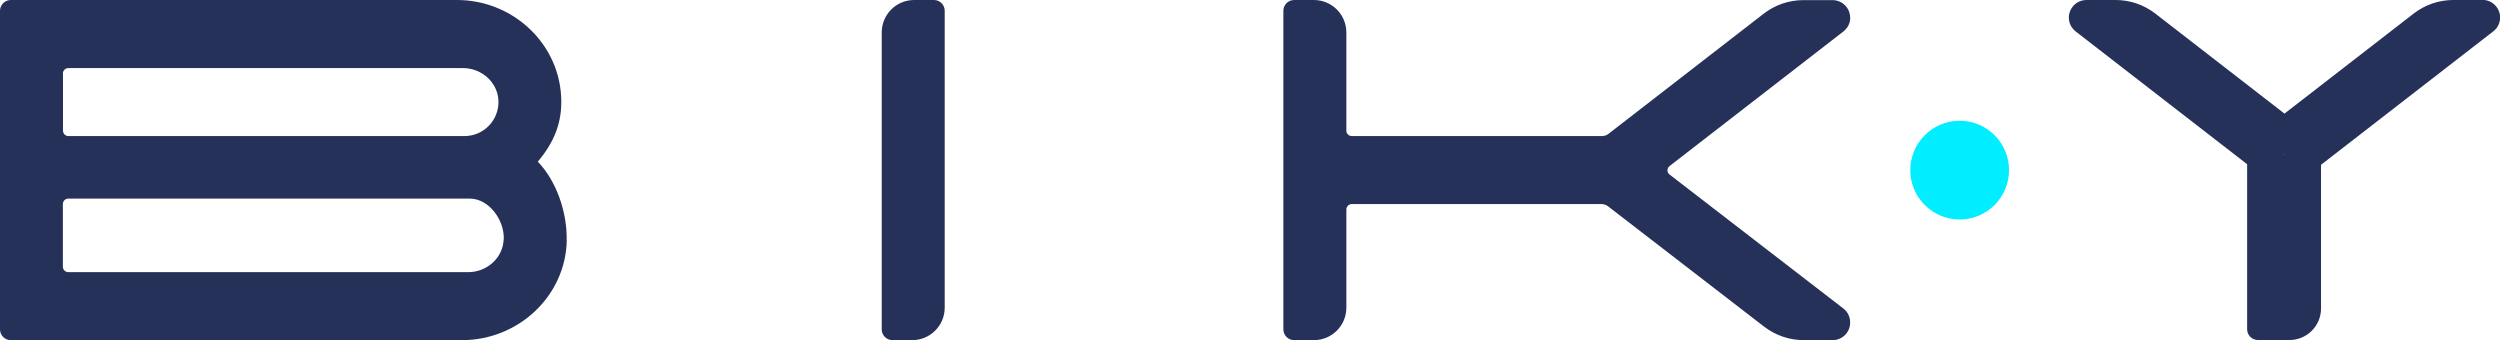 <svg xmlns="http://www.w3.org/2000/svg" id="Capa_2" data-name="Capa 2" viewBox="0 0 220.28 29.97"><defs><style>      .cls-1 {        fill: #0ef;      }      .cls-1, .cls-2 {        stroke-width: 0px;      }      .cls-2 {        fill: #253159;      }    </style></defs><g id="Capa_2-2" data-name="Capa 2"><g><g><g><path class="cls-2" d="M49.94,21.16c-.09,4.93-4.28,8.81-9.22,8.81H.95c-.53,0-.95-.43-.95-.95V.95C0,.43.43,0,.95,0h39.32c4.78,0,8.87,3.65,9.17,8.42.15,2.4-.65,4.14-2.05,5.83,1.61,1.66,2.59,4.41,2.54,6.91ZM5.55,6.47v5.04c0,.26.21.48.48.48h34.89c1.69,0,3.05-1.39,3-3.09-.05-1.64-1.48-2.9-3.12-2.9H6.02c-.26,0-.48.21-.48.48ZM44.39,21.07c.05-1.7-1.31-3.57-3-3.57H6.02c-.26,0-.48.21-.48.48v5.52c0,.26.21.48.48.48h35.24c1.64,0,3.07-1.26,3.12-2.91Z"></path><path class="cls-2" d="M80.55,0h1.74c.53,0,.95.43.95.95v26.16c0,1.58-1.28,2.86-2.86,2.86h-1.74c-.53,0-.95-.43-.95-.95V2.86c0-1.58,1.28-2.86,2.86-2.86Z"></path></g><path class="cls-2" d="M218.74,0c-.88,0-2.04,0-2.58,0-1.26,0-2.48.42-3.48,1.19l-11.39,8.82-11.39-8.82c-1-.77-2.22-1.19-3.48-1.19-.54,0-1.7,0-2.58,0-.85,0-1.55.69-1.55,1.55,0,.48.22.92.6,1.22l15.11,11.7v14.54c0,.53.43.95.95.95h2.78c1.53,0,2.78-1.24,2.78-2.78v-12.66l15.18-11.76c.38-.29.6-.74.6-1.22,0-.85-.7-1.55-1.55-1.55ZM201.35,13.66h-.12l.06-.03.06.03Z"></path><path class="cls-2" d="M163.03,1.55c0,.48-.22.92-.6,1.22l-15.32,11.86c-.25.19-.25.56,0,.75l15.31,11.8c.38.29.6.74.6,1.22v.03c0,.85-.69,1.54-1.54,1.54h-2.55c-1.26,0-2.49-.42-3.49-1.19l-13.75-10.6c-.17-.13-.37-.2-.58-.2h-22c-.26,0-.48.21-.48.48v8.65c0,1.58-1.28,2.86-2.86,2.86h-1.74c-.53,0-.95-.43-.95-.95V.95c0-.53.43-.95.95-.95h1.74c1.58,0,2.86,1.28,2.86,2.86v8.65c0,.26.21.48.48.48h22.04c.21,0,.42-.07.58-.2l13.68-10.59c1-.77,2.22-1.19,3.48-1.19.54,0,1.7,0,2.58,0,.85,0,1.55.69,1.55,1.55Z"></path></g><circle class="cls-1" cx="172.67" cy="14.99" r="4.35"></circle></g></g></svg>